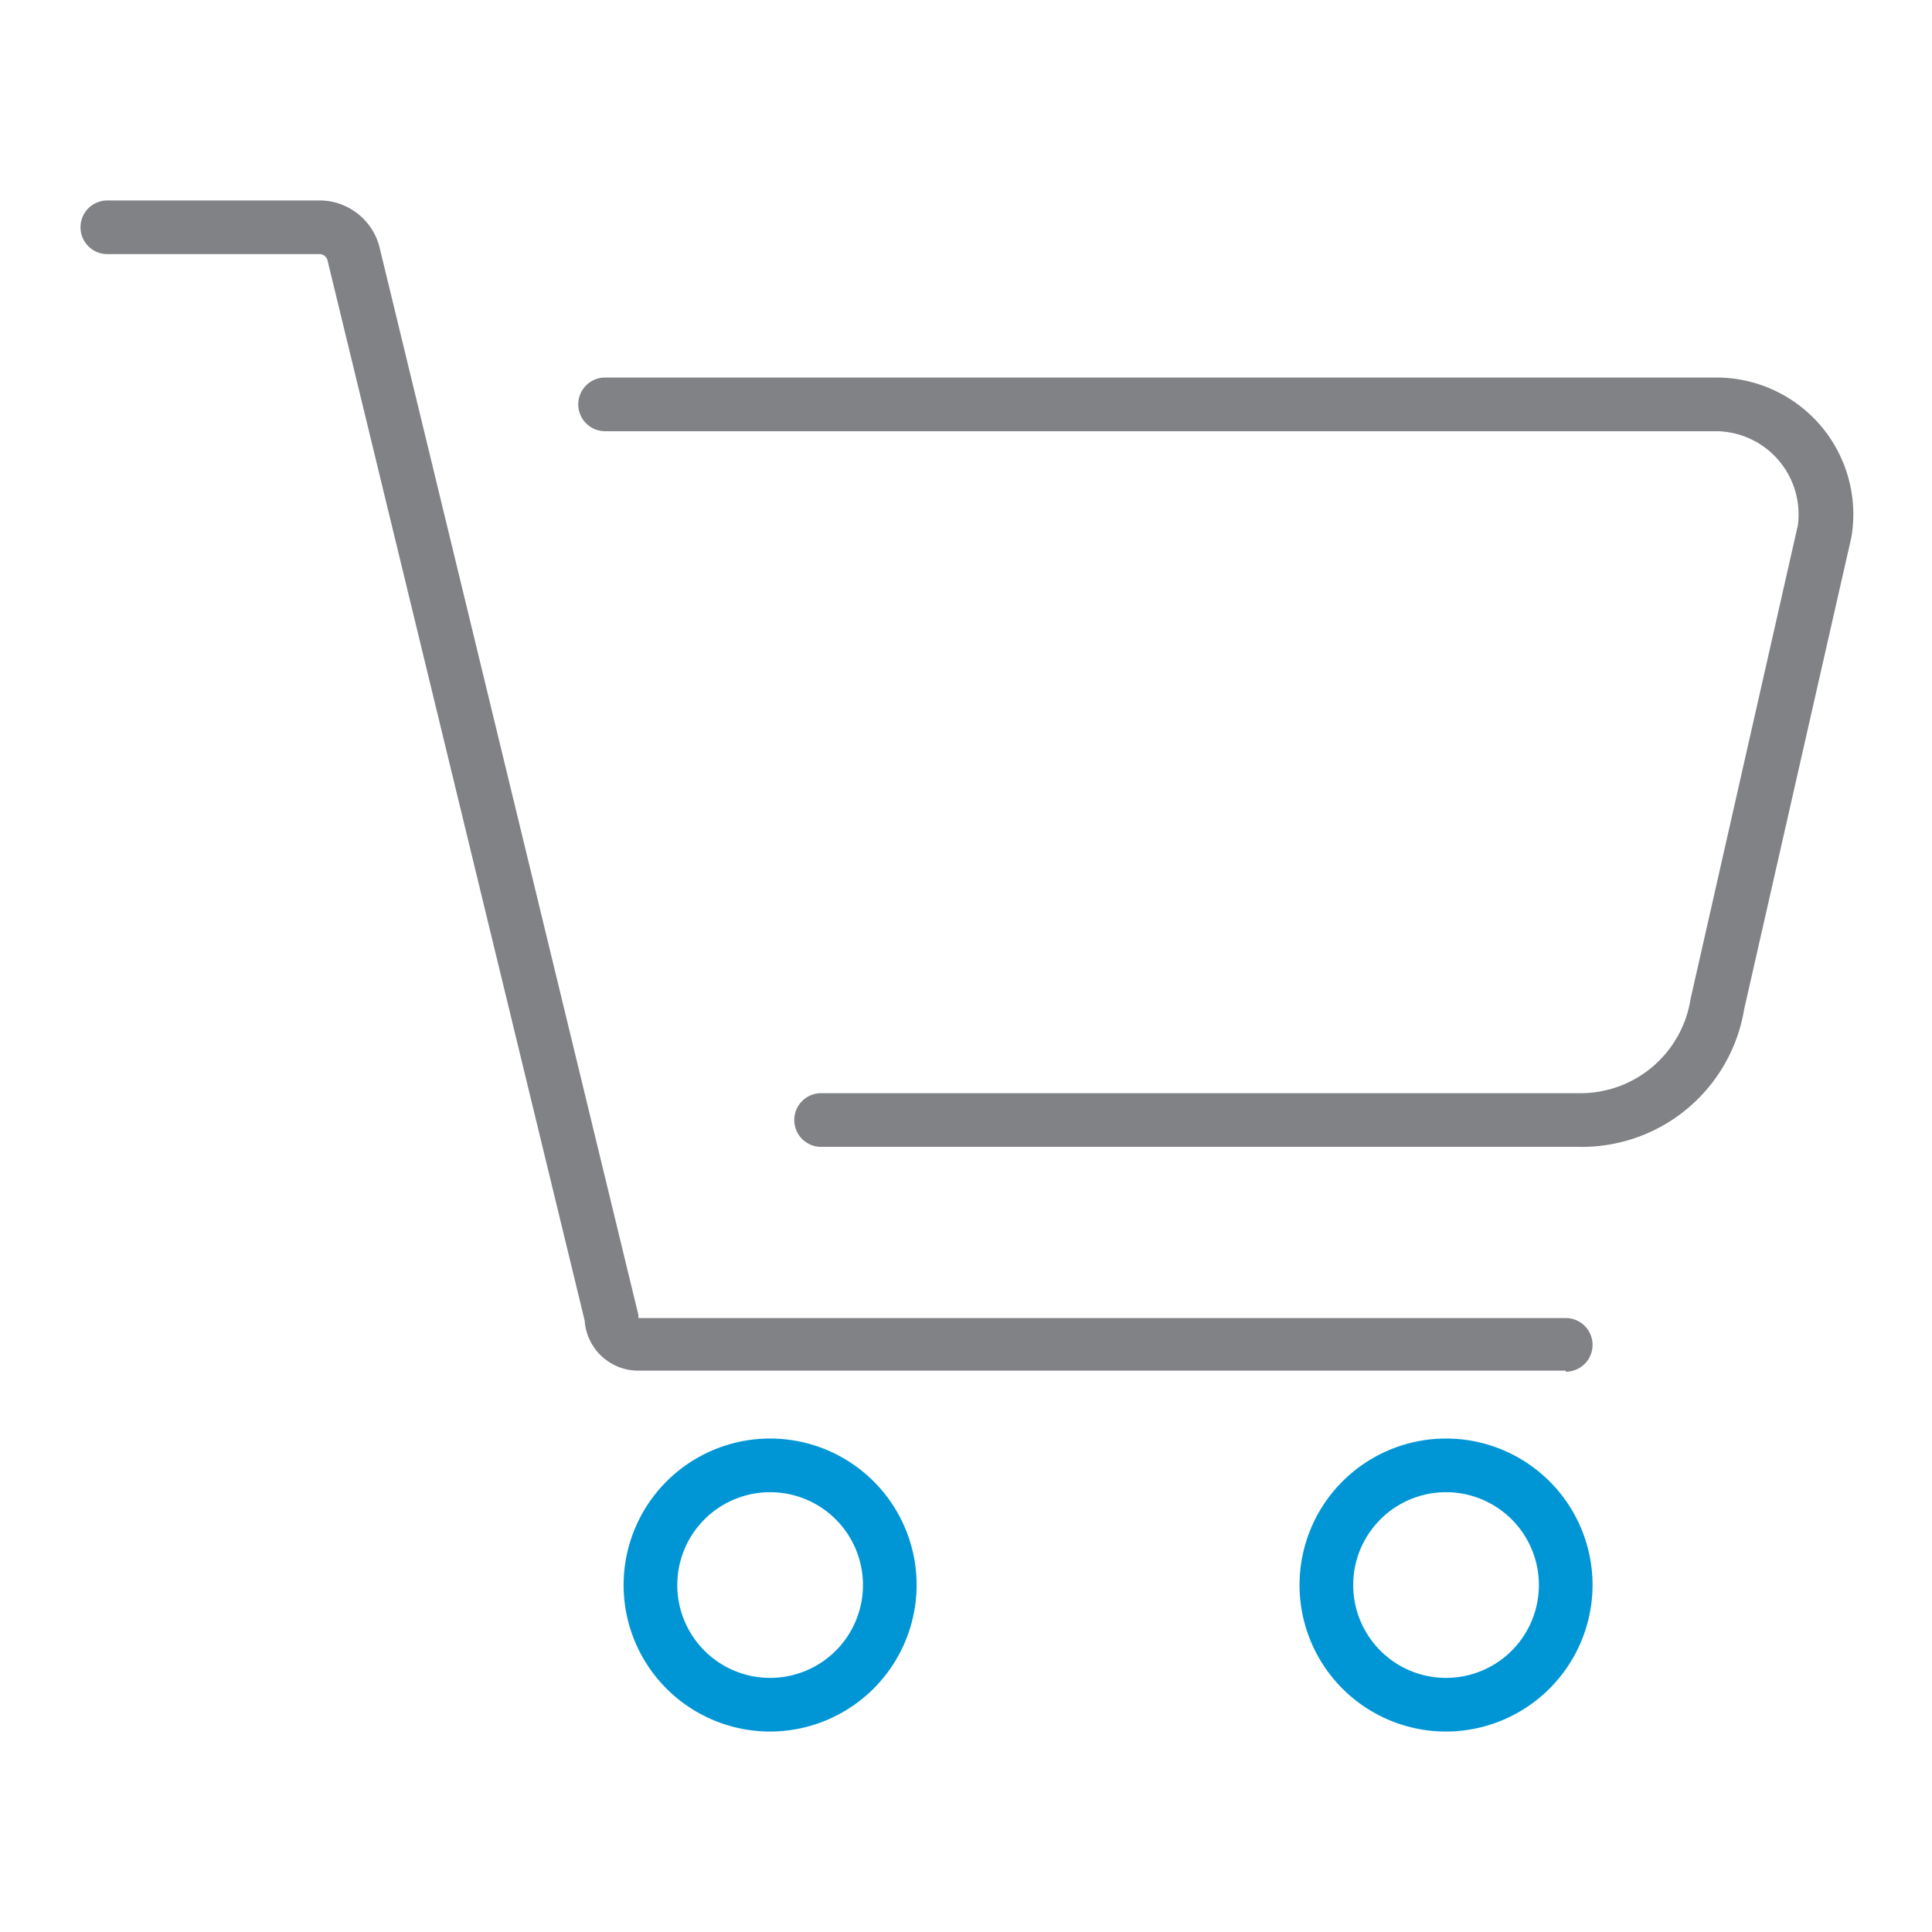 <svg id="Layer_1" data-name="Layer 1" xmlns="http://www.w3.org/2000/svg" viewBox="0 0 72 72"><defs><style>.cls-1{fill:#808285;}.cls-2{fill:#0096d6;}</style></defs><path class="cls-1" d="M58.85,42.74H30.6a1,1,0,0,1,0-2H58.85A4.15,4.15,0,0,0,63,37.24l4-17.66A3.1,3.1,0,0,0,64,16.07H22.55a1,1,0,0,1,0-2H64A5.1,5.1,0,0,1,69,20L65,37.61A6.13,6.13,0,0,1,58.85,42.74Z"/><path class="cls-2" d="M28.7,64.53a5.46,5.46,0,1,1,5.46-5.46A5.47,5.47,0,0,1,28.7,64.53Zm0-8.92a3.46,3.46,0,1,0,3.46,3.46A3.46,3.46,0,0,0,28.7,55.61Z"/><path class="cls-2" d="M53.89,64.53a5.46,5.46,0,1,1,5.46-5.46A5.47,5.47,0,0,1,53.89,64.53Zm0-8.92a3.46,3.46,0,1,0,3.46,3.46A3.46,3.46,0,0,0,53.89,55.61Z"/><path class="cls-1" d="M58.35,51.08H23.79a2,2,0,0,1-2-1.86L12.2,9.68a.31.31,0,0,0-.31-.21H4a1,1,0,0,1,0-2h7.94A2.31,2.31,0,0,1,14.14,9.2L23.79,49v.12H58.35a1,1,0,1,1,0,2Z"/></svg>